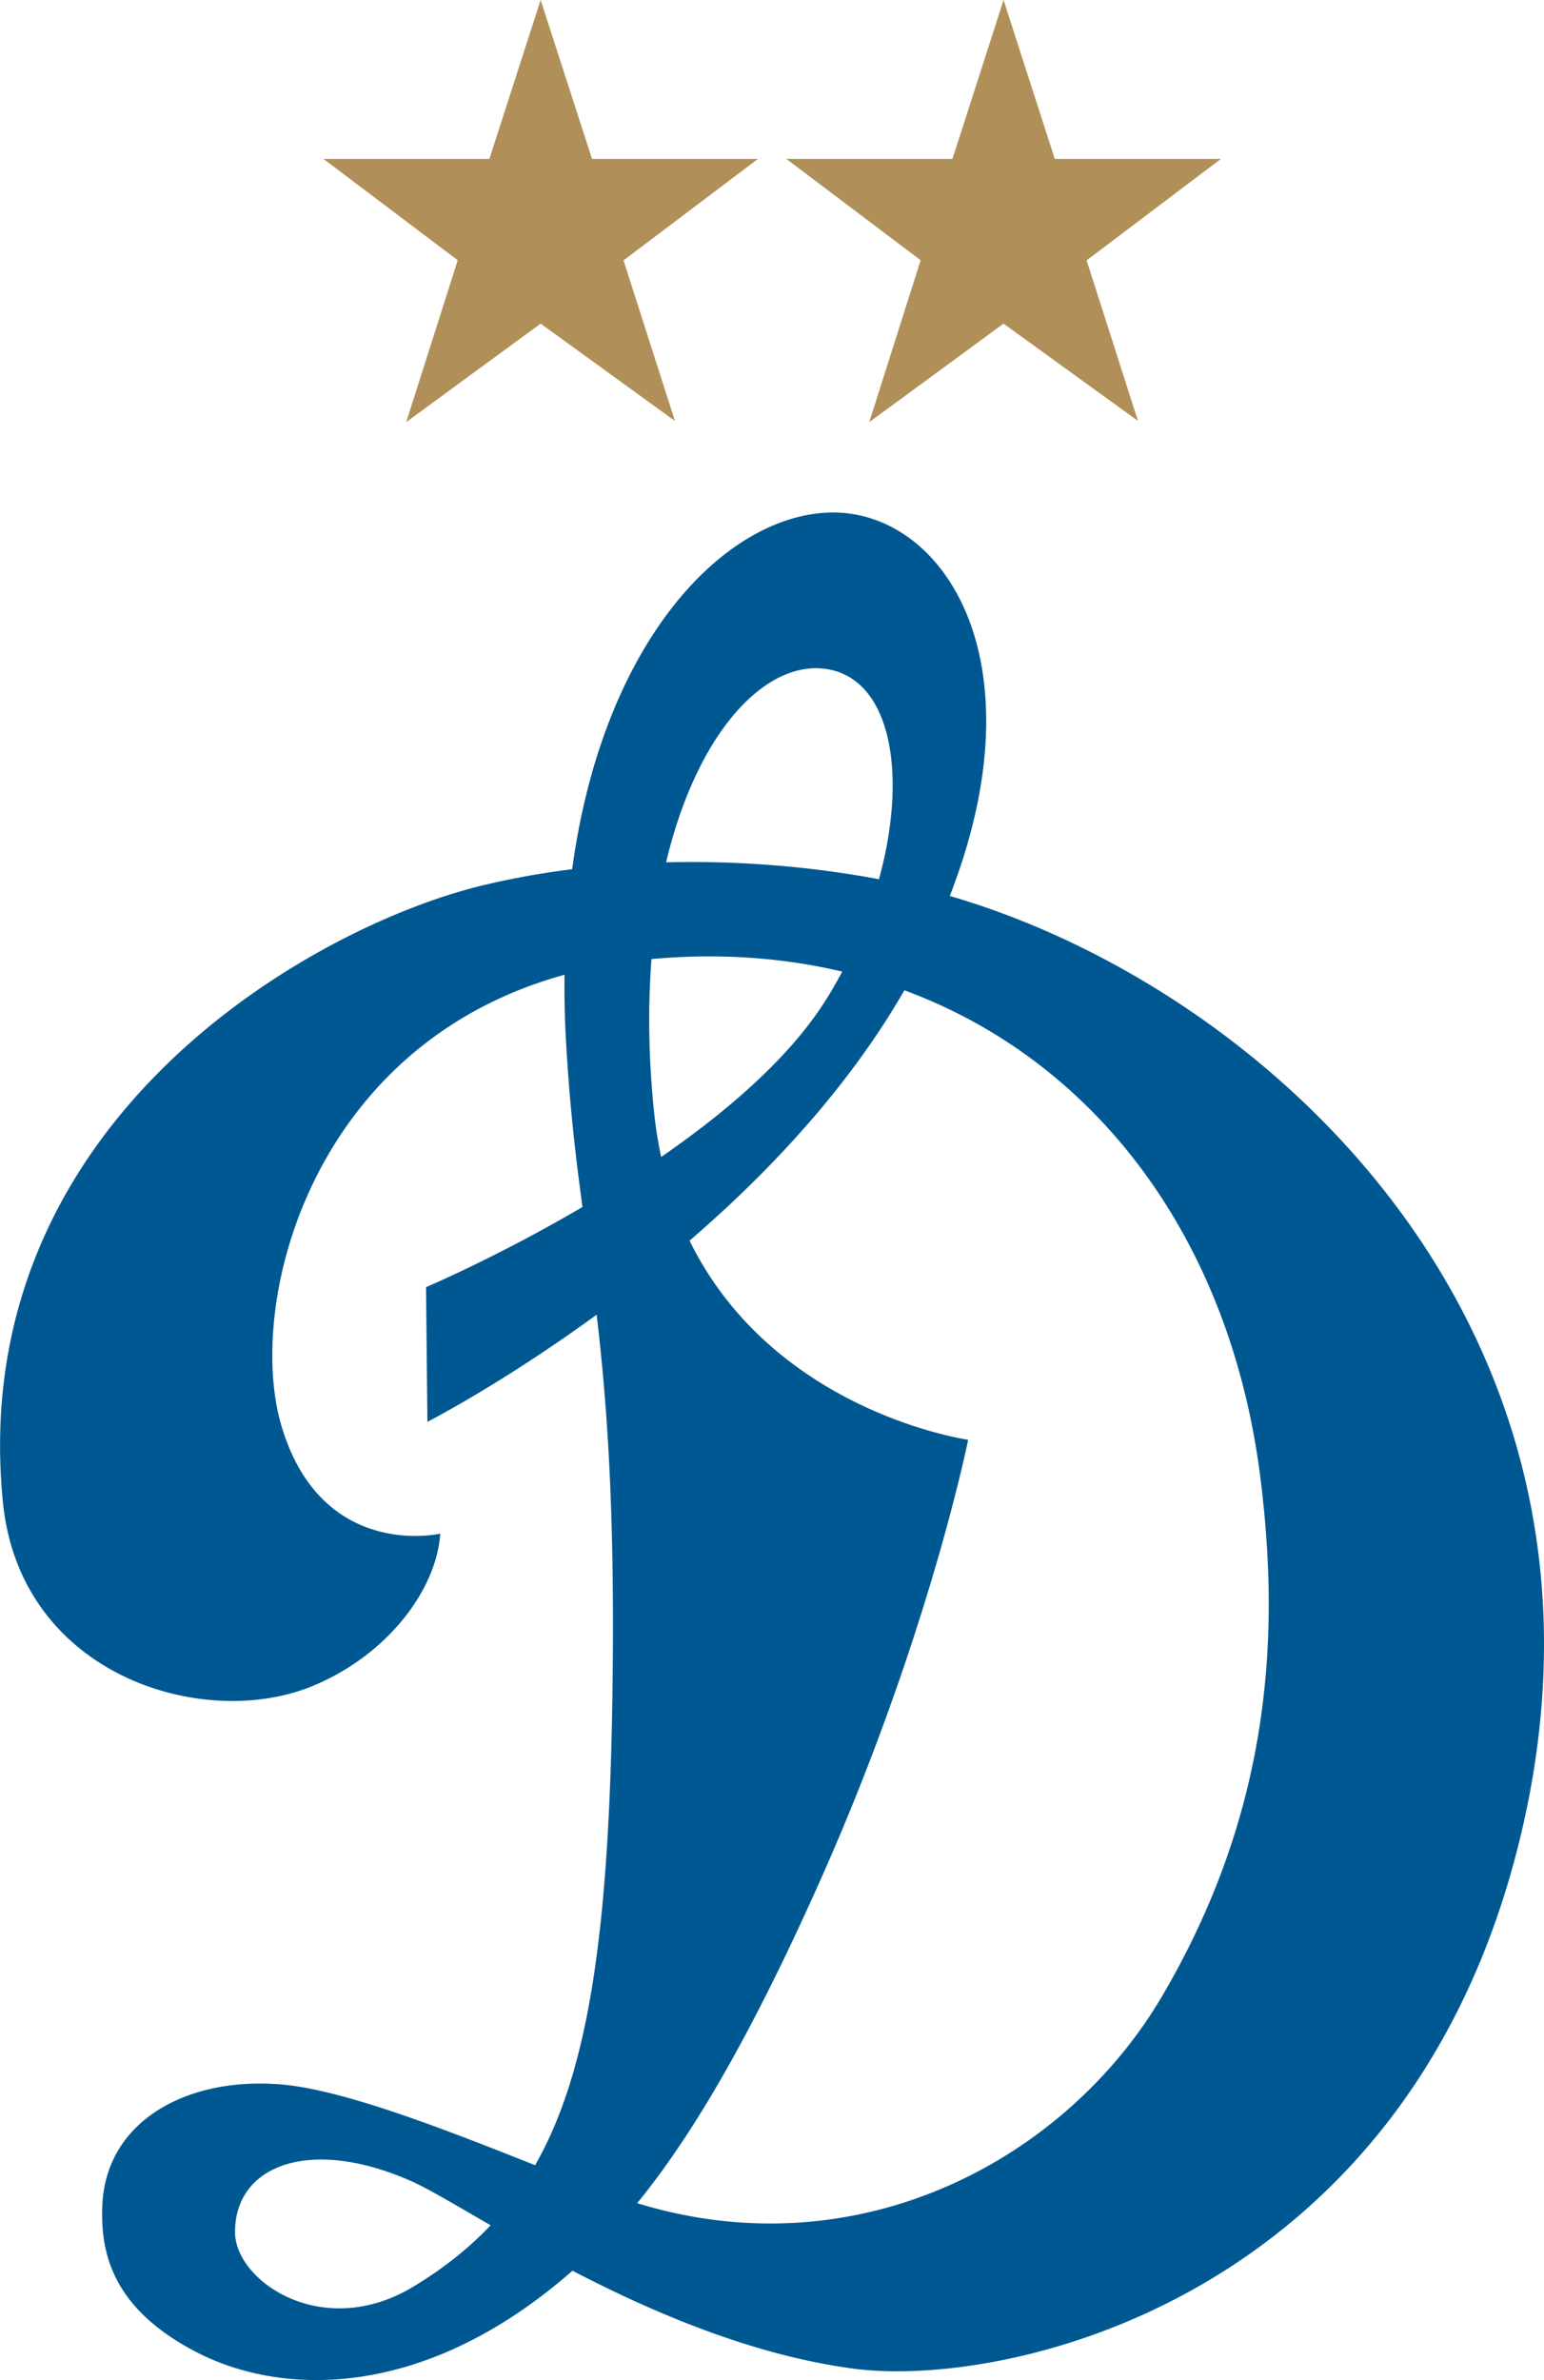 <svg xmlns="http://www.w3.org/2000/svg" fill="none" viewBox="25.26 0 93.48 144"><path fill="#005892" d="M82.764 54.209c5.68-14.579-.624-23.596-7.516-23.189-6.303.371-13.493 7.905-15.347 21.57a49 49 0 0 0-5.562 1.013c-10.23 2.514-31.166 14.253-28.905 37.26 1.031 10.51 12.12 13.856 18.712 11.161 4.54-1.854 7.543-5.824 7.769-9.234 0 0-7.1 1.646-9.578-6.394-2.252-7.29 1.61-23.161 17.102-27.42q-.026 1.87.082 3.852c.217 4.006.588 7.135 1.004 10.201-5.137 3.012-9.47 4.848-9.47 4.848l.082 8.148s4.522-2.306 10.247-6.484c.624 5.3 1.112 11.811.958 22.736-.198 14.389-1.392 22.963-4.684 28.724-5.2-2.062-11.595-4.595-15.456-4.893-5.689-.443-10.51 2.252-10.744 7.28-.136 2.93.614 6.277 5.652 8.899 5.236 2.732 13.891 2.922 22.809-4.901 4.83 2.505 10.807 5.082 16.939 5.914 9.306 1.266 33.498-4.115 40.363-31.798 7.66-30.858-15.176-51.695-34.458-57.293m-7.58-13.747c4.007.498 5.065 6.304 3.293 12.734-3.78-.714-8.23-1.14-12.888-1.022 1.881-7.904 5.987-12.164 9.596-11.712M64.867 67.35c-.353-3.392-.38-6.503-.163-9.324 4.088-.371 7.959-.091 11.549.76-.29.542-.597 1.084-.932 1.618-2.206 3.563-6.05 6.846-10.03 9.596a25 25 0 0 1-.424-2.65m-14.543 70.976c-5.499 3.346-10.816-.298-10.834-3.256-.028-4.024 4.467-5.851 10.698-3.093 1.013.453 2.66 1.438 4.776 2.659-1.32 1.393-2.85 2.605-4.64 3.69m45.3-17.563c-5.76 9.813-18.286 16.677-31.788 12.535 3.056-3.735 6.629-9.523 11.124-19.616 6.52-14.633 8.917-26.571 8.917-26.571S72.11 85.456 67.009 75.064c4.748-4.088 9.587-9.206 13.005-15.148 11.712 4.323 19.78 15.184 21.561 29.546 1.194 9.523.624 20.114-5.951 31.301"/><path fill="#B09058" d="m57.992 0 3.111 9.614h10.048l-8.14 6.14 3.112 9.714-8.13-5.888-8.14 5.96 3.12-9.795-8.13-6.131H54.89zM86.02 0l3.101 9.614h10.057l-8.13 6.14 3.11 9.714-8.139-5.888-8.13 5.96 3.11-9.795-8.13-6.131h10.057z"/></svg>